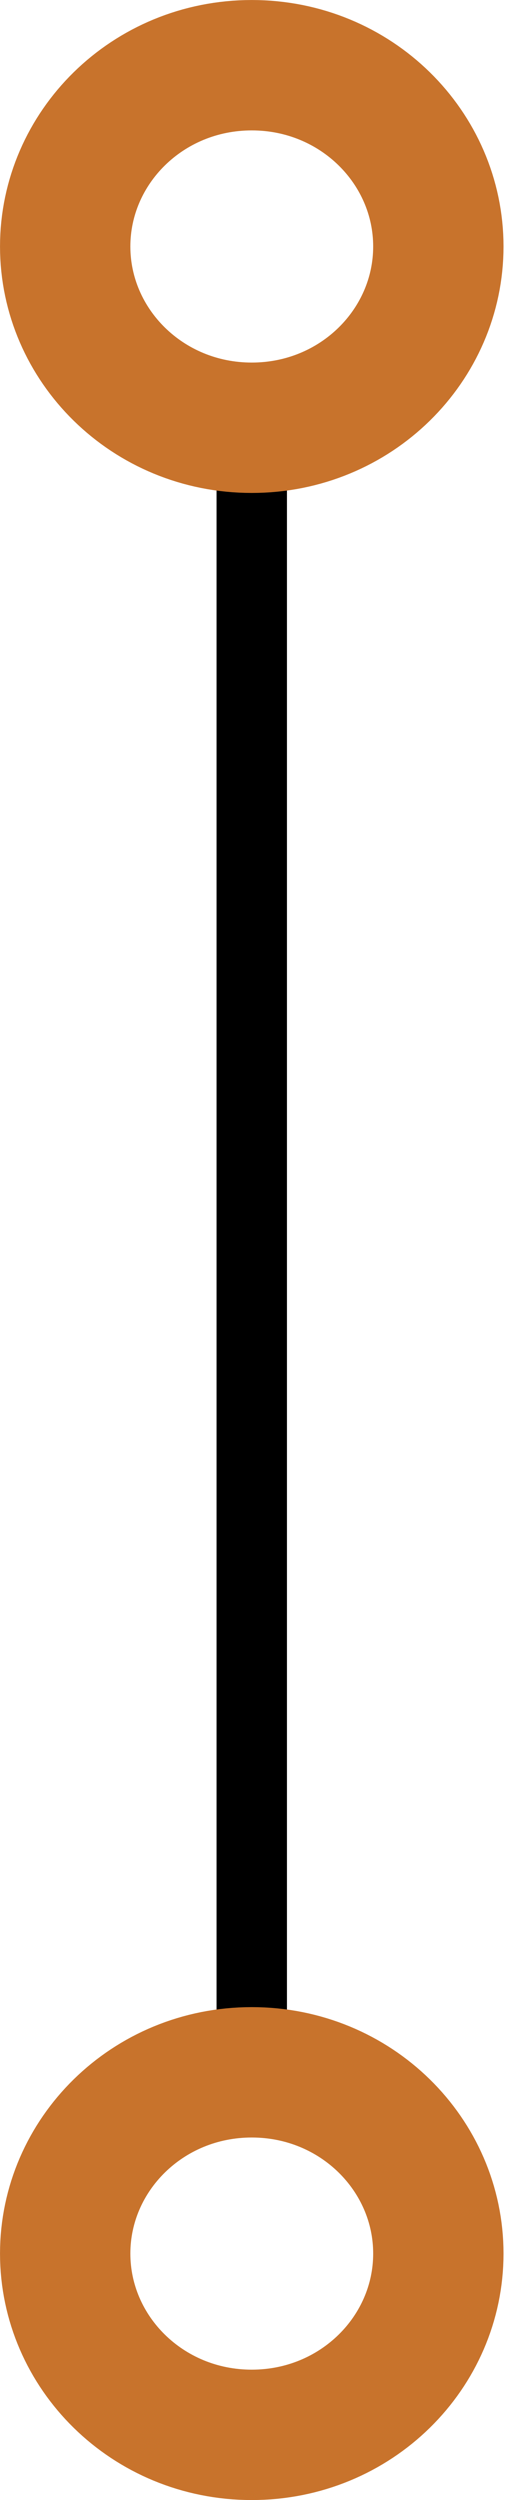 <svg width="15" height="71" viewBox="0 0 15 71" fill="none" xmlns="http://www.w3.org/2000/svg">
<path d="M7.152 11.051L7.152 58.042" stroke="black" stroke-width="2"/>
<path d="M7.152 1.852C10.117 1.852 12.453 4.194 12.453 7C12.453 9.806 10.117 12.148 7.152 12.148C4.187 12.148 1.852 9.806 1.852 7C1.852 4.194 4.187 1.852 7.152 1.852Z" stroke="#C8732C" stroke-width="3.703"/>
<path d="M7.152 58.852C10.117 58.852 12.453 61.194 12.453 64C12.453 66.806 10.117 69.148 7.152 69.148C4.187 69.148 1.852 66.806 1.852 64C1.852 61.194 4.187 58.852 7.152 58.852Z" stroke="#C8732C" stroke-width="3.703"/>
</svg>
